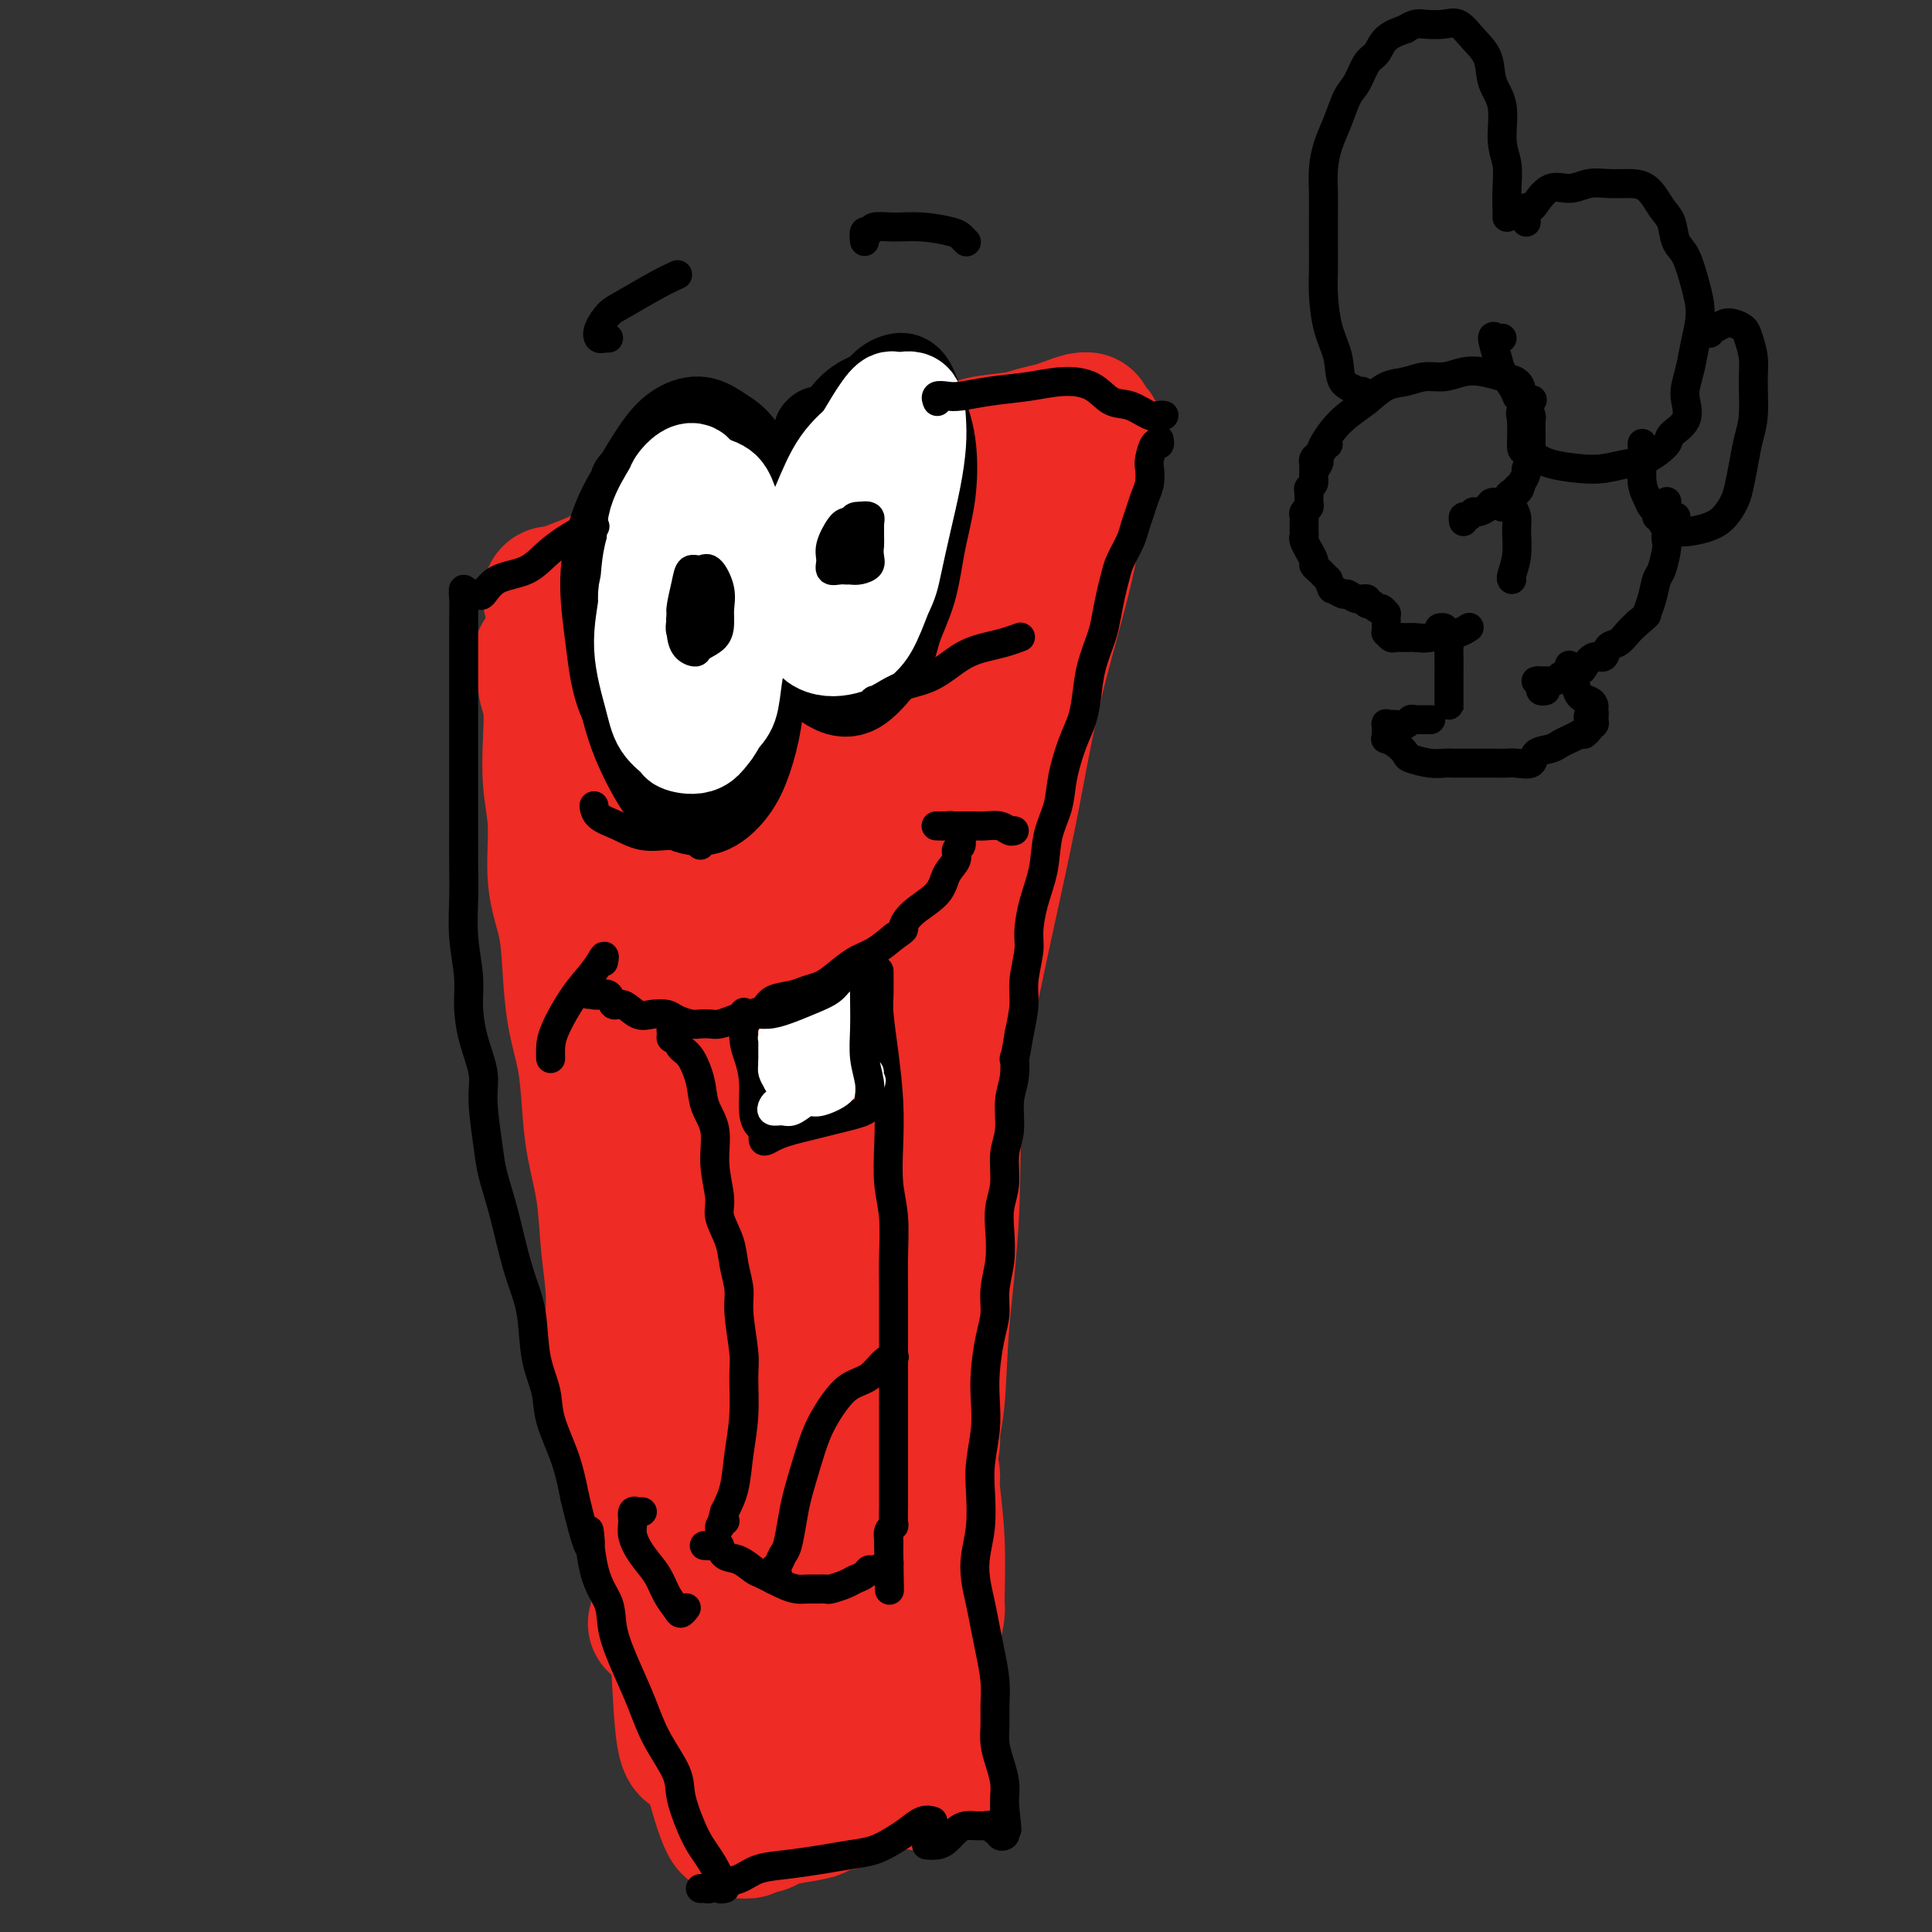 <svg viewBox='0 0 400 400' version='1.1' xmlns='http://www.w3.org/2000/svg' xmlns:xlink='http://www.w3.org/1999/xlink'><rect x="0" y="0" width="400" height="400" fill="#333333" stroke="none"/><g fill='none' stroke='#EE2B24' stroke-width='28' stroke-linecap='round' stroke-linejoin='round'><path d='M112,136c0.422,-0.086 0.844,-0.172 1,0c0.156,0.172 0.045,0.602 0,1c-0.045,0.398 -0.026,0.763 0,1c0.026,0.237 0.058,0.346 0,1c-0.058,0.654 -0.208,1.853 0,3c0.208,1.147 0.772,2.243 1,4c0.228,1.757 0.120,4.175 0,7c-0.120,2.825 -0.253,6.057 0,9c0.253,2.943 0.893,5.596 1,9c0.107,3.404 -0.318,7.558 0,11c0.318,3.442 1.381,6.171 2,9c0.619,2.829 0.795,5.757 1,9c0.205,3.243 0.440,6.799 1,10c0.560,3.201 1.445,6.047 2,9c0.555,2.953 0.780,6.015 1,9c0.220,2.985 0.436,5.895 1,9c0.564,3.105 1.477,6.407 2,10c0.523,3.593 0.656,7.479 1,11c0.344,3.521 0.900,6.679 1,10c0.100,3.321 -0.257,6.806 0,10c0.257,3.194 1.129,6.097 2,9'/><path d='M129,287c3.011,25.093 2.039,12.324 2,10c-0.039,-2.324 0.857,5.797 2,11c1.143,5.203 2.534,7.489 3,10c0.466,2.511 0.009,5.247 0,8c-0.009,2.753 0.431,5.521 1,7c0.569,1.479 1.269,1.667 1,2c-0.269,0.333 -1.505,0.809 -2,1c-0.495,0.191 -0.247,0.095 0,0'/><path d='M114,124c-0.090,-0.418 -0.180,-0.836 0,-1c0.180,-0.164 0.630,-0.074 1,0c0.370,0.074 0.660,0.133 1,0c0.340,-0.133 0.729,-0.458 2,-1c1.271,-0.542 3.425,-1.300 5,-2c1.575,-0.700 2.571,-1.343 4,-2c1.429,-0.657 3.292,-1.327 5,-2c1.708,-0.673 3.262,-1.349 5,-2c1.738,-0.651 3.659,-1.277 5,-2c1.341,-0.723 2.102,-1.545 4,-2c1.898,-0.455 4.933,-0.545 7,-1c2.067,-0.455 3.164,-1.276 5,-2c1.836,-0.724 4.410,-1.353 7,-2c2.590,-0.647 5.197,-1.314 7,-2c1.803,-0.686 2.804,-1.392 5,-2c2.196,-0.608 5.589,-1.119 8,-2c2.411,-0.881 3.841,-2.134 6,-3c2.159,-0.866 5.046,-1.345 7,-2c1.954,-0.655 2.973,-1.485 5,-2c2.027,-0.515 5.061,-0.716 7,-1c1.939,-0.284 2.782,-0.650 4,-1c1.218,-0.350 2.810,-0.683 4,-1c1.190,-0.317 1.979,-0.618 3,-1c1.021,-0.382 2.274,-0.845 3,-1c0.726,-0.155 0.927,-0.000 1,0c0.073,0.000 0.020,-0.154 0,0c-0.020,0.154 -0.006,0.615 0,1c0.006,0.385 0.003,0.692 0,1'/><path d='M225,89c3.410,-0.075 0.936,1.237 0,2c-0.936,0.763 -0.332,0.979 0,2c0.332,1.021 0.394,2.849 0,5c-0.394,2.151 -1.244,4.625 -2,8c-0.756,3.375 -1.418,7.649 -3,14c-1.582,6.351 -4.082,14.777 -6,23c-1.918,8.223 -3.253,16.243 -5,25c-1.747,8.757 -3.906,18.250 -6,28c-2.094,9.750 -4.122,19.757 -5,29c-0.878,9.243 -0.606,17.723 -1,26c-0.394,8.277 -1.454,16.352 -2,23c-0.546,6.648 -0.576,11.871 -1,16c-0.424,4.129 -1.240,7.166 -2,10c-0.760,2.834 -1.464,5.467 -2,7c-0.536,1.533 -0.904,1.968 -1,2c-0.096,0.032 0.080,-0.339 0,-1c-0.080,-0.661 -0.416,-1.613 -1,-4c-0.584,-2.387 -1.416,-6.208 -2,-10c-0.584,-3.792 -0.922,-7.554 -1,-12c-0.078,-4.446 0.102,-9.575 0,-19c-0.102,-9.425 -0.486,-23.146 0,-35c0.486,-11.854 1.842,-21.840 4,-31c2.158,-9.160 5.117,-17.493 7,-24c1.883,-6.507 2.689,-11.187 4,-18c1.311,-6.813 3.128,-15.758 5,-23c1.872,-7.242 3.798,-12.779 5,-18c1.202,-5.221 1.681,-10.126 2,-13c0.319,-2.874 0.477,-3.719 0,-4c-0.477,-0.281 -1.590,0.001 -3,1c-1.410,0.999 -3.117,2.714 -5,6c-1.883,3.286 -3.941,8.143 -6,13'/><path d='M198,117c-2.345,5.229 -5.208,11.801 -8,20c-2.792,8.199 -5.513,18.024 -8,30c-2.487,11.976 -4.740,26.101 -6,37c-1.260,10.899 -1.528,18.570 -2,25c-0.472,6.430 -1.148,11.618 -1,12c0.148,0.382 1.121,-4.041 2,-9c0.879,-4.959 1.663,-10.452 3,-17c1.337,-6.548 3.225,-14.150 5,-23c1.775,-8.850 3.436,-18.949 6,-28c2.564,-9.051 6.030,-17.053 8,-24c1.970,-6.947 2.442,-12.838 3,-17c0.558,-4.162 1.201,-6.593 1,-8c-0.201,-1.407 -1.246,-1.789 -2,-2c-0.754,-0.211 -1.217,-0.252 -3,1c-1.783,1.252 -4.885,3.796 -8,8c-3.115,4.204 -6.244,10.068 -10,18c-3.756,7.932 -8.140,17.931 -11,27c-2.860,9.069 -4.194,17.207 -5,23c-0.806,5.793 -1.082,9.239 -1,11c0.082,1.761 0.523,1.835 2,0c1.477,-1.835 3.991,-5.579 5,-7c1.009,-1.421 0.514,-0.517 1,-2c0.486,-1.483 1.953,-5.351 4,-10c2.047,-4.649 4.675,-10.079 7,-17c2.325,-6.921 4.349,-15.334 6,-23c1.651,-7.666 2.929,-14.586 4,-20c1.071,-5.414 1.933,-9.321 2,-12c0.067,-2.679 -0.663,-4.131 -2,-5c-1.337,-0.869 -3.283,-1.157 -5,0c-1.717,1.157 -3.205,3.759 -6,8c-2.795,4.241 -6.898,10.120 -11,16'/><path d='M168,129c-4.469,7.796 -7.140,15.285 -10,24c-2.860,8.715 -5.908,18.656 -8,28c-2.092,9.344 -3.228,18.090 -4,23c-0.772,4.910 -1.180,5.982 -1,6c0.180,0.018 0.947,-1.019 2,-3c1.053,-1.981 2.391,-4.907 4,-9c1.609,-4.093 3.488,-9.352 5,-15c1.512,-5.648 2.657,-11.685 4,-19c1.343,-7.315 2.884,-15.910 4,-23c1.116,-7.090 1.808,-12.676 2,-17c0.192,-4.324 -0.117,-7.385 -1,-9c-0.883,-1.615 -2.339,-1.785 -4,-2c-1.661,-0.215 -3.528,-0.476 -5,0c-1.472,0.476 -2.549,1.689 -5,4c-2.451,2.311 -6.274,5.720 -9,10c-2.726,4.280 -4.354,9.432 -6,15c-1.646,5.568 -3.311,11.551 -4,17c-0.689,5.449 -0.404,10.363 0,14c0.404,3.637 0.925,5.996 2,7c1.075,1.004 2.703,0.651 4,0c1.297,-0.651 2.261,-1.602 3,-3c0.739,-1.398 1.251,-3.243 2,-6c0.749,-2.757 1.733,-6.428 2,-11c0.267,-4.572 -0.183,-10.047 0,-15c0.183,-4.953 0.999,-9.383 1,-13c0.001,-3.617 -0.814,-6.421 -2,-8c-1.186,-1.579 -2.745,-1.935 -4,-2c-1.255,-0.065 -2.206,0.159 -3,1c-0.794,0.841 -1.429,2.298 -2,3c-0.571,0.702 -1.077,0.651 -2,4c-0.923,3.349 -2.264,10.100 -3,15c-0.736,4.900 -0.868,7.950 -1,11'/><path d='M129,156c-0.678,5.833 -0.375,7.417 0,15c0.375,7.583 0.820,21.166 2,32c1.180,10.834 3.094,18.918 5,27c1.906,8.082 3.802,16.163 5,21c1.198,4.837 1.696,6.431 3,8c1.304,1.569 3.415,3.114 5,4c1.585,0.886 2.645,1.111 3,0c0.355,-1.111 0.004,-3.560 0,-7c-0.004,-3.440 0.340,-7.870 0,-15c-0.340,-7.130 -1.362,-16.960 -2,-21c-0.638,-4.040 -0.891,-2.290 -1,-5c-0.109,-2.710 -0.075,-9.881 0,-17c0.075,-7.119 0.190,-14.186 0,-19c-0.190,-4.814 -0.684,-7.377 -1,-8c-0.316,-0.623 -0.452,0.693 -1,3c-0.548,2.307 -1.508,5.607 -2,11c-0.492,5.393 -0.516,12.881 -1,21c-0.484,8.119 -1.427,16.870 -1,28c0.427,11.130 2.222,24.639 5,38c2.778,13.361 6.537,26.573 8,32c1.463,5.427 0.630,3.067 1,5c0.370,1.933 1.943,8.157 3,11c1.057,2.843 1.597,2.303 2,2c0.403,-0.303 0.668,-0.369 1,-1c0.332,-0.631 0.730,-1.828 1,-4c0.270,-2.172 0.411,-5.320 0,-12c-0.411,-6.680 -1.376,-16.892 -2,-26c-0.624,-9.108 -0.907,-17.111 -1,-21c-0.093,-3.889 0.006,-3.665 0,-8c-0.006,-4.335 -0.115,-13.230 0,-22c0.115,-8.770 0.453,-17.416 1,-24c0.547,-6.584 1.301,-11.105 1,-14c-0.301,-2.895 -1.658,-4.164 -3,-4c-1.342,0.164 -2.669,1.761 -4,5c-1.331,3.239 -2.665,8.119 -4,13'/><path d='M152,204c-2.477,6.069 -4.671,12.243 -6,20c-1.329,7.757 -1.793,17.097 -2,27c-0.207,9.903 -0.158,20.370 1,30c1.158,9.630 3.425,18.423 6,27c2.575,8.577 5.457,16.936 7,21c1.543,4.064 1.748,3.832 2,4c0.252,0.168 0.551,0.737 1,1c0.449,0.263 1.049,0.221 2,0c0.951,-0.221 2.254,-0.622 3,-1c0.746,-0.378 0.934,-0.732 1,-1c0.066,-0.268 0.010,-0.449 0,-3c-0.010,-2.551 0.027,-7.473 0,-9c-0.027,-1.527 -0.117,0.339 -1,-2c-0.883,-2.339 -2.559,-8.885 -4,-13c-1.441,-4.115 -2.646,-5.799 -4,-11c-1.354,-5.201 -2.857,-13.920 -4,-22c-1.143,-8.080 -1.925,-15.521 -2,-19c-0.075,-3.479 0.557,-2.996 0,-5c-0.557,-2.004 -2.303,-6.497 -3,-11c-0.697,-4.503 -0.344,-9.018 -1,-12c-0.656,-2.982 -2.321,-4.432 -3,-5c-0.679,-0.568 -0.372,-0.255 -1,1c-0.628,1.255 -2.191,3.453 -3,7c-0.809,3.547 -0.865,8.444 -1,14c-0.135,5.556 -0.349,11.770 0,21c0.349,9.230 1.260,21.475 2,27c0.740,5.525 1.309,4.329 2,7c0.691,2.671 1.502,9.208 3,15c1.498,5.792 3.682,10.838 5,14c1.318,3.162 1.772,4.439 2,5c0.228,0.561 0.232,0.406 0,-2c-0.232,-2.406 -0.699,-7.064 -1,-9c-0.301,-1.936 -0.434,-1.148 -1,-3c-0.566,-1.852 -1.564,-6.342 -3,-12c-1.436,-5.658 -3.310,-12.485 -5,-20c-1.690,-7.515 -3.197,-15.719 -4,-22c-0.803,-6.281 -0.901,-10.641 -1,-15'/><path d='M139,248c-2.476,-13.514 -1.165,-5.799 -1,-3c0.165,2.799 -0.816,0.684 -1,2c-0.184,1.316 0.430,6.065 1,12c0.570,5.935 1.095,13.057 2,21c0.905,7.943 2.191,16.707 4,27c1.809,10.293 4.141,22.114 5,29c0.859,6.886 0.246,8.838 0,11c-0.246,2.162 -0.125,4.536 0,6c0.125,1.464 0.254,2.019 0,1c-0.254,-1.019 -0.889,-3.613 -2,-7c-1.111,-3.387 -2.696,-7.568 -3,-9c-0.304,-1.432 0.675,-0.115 0,-3c-0.675,-2.885 -3.004,-9.972 -4,-15c-0.996,-5.028 -0.659,-7.998 -1,-13c-0.341,-5.002 -1.359,-12.037 -2,-17c-0.641,-4.963 -0.903,-7.855 -1,-11c-0.097,-3.145 -0.028,-6.545 0,-7c0.028,-0.455 0.016,2.034 0,3c-0.016,0.966 -0.034,0.410 0,1c0.034,0.590 0.121,2.326 0,7c-0.121,4.674 -0.450,12.288 0,19c0.450,6.712 1.678,12.524 2,15c0.322,2.476 -0.263,1.618 0,5c0.263,3.382 1.373,11.006 2,17c0.627,5.994 0.772,10.358 1,14c0.228,3.642 0.541,6.560 1,8c0.459,1.440 1.065,1.400 1,1c-0.065,-0.400 -0.801,-1.160 -1,-2c-0.199,-0.840 0.140,-1.761 0,-4c-0.140,-2.239 -0.759,-5.796 -1,-8c-0.241,-2.204 -0.103,-3.055 -1,-7c-0.897,-3.945 -2.828,-10.984 -4,-17c-1.172,-6.016 -1.586,-11.008 -2,-16'/><path d='M134,308c-1.690,-11.985 -1.917,-15.446 -2,-18c-0.083,-2.554 -0.024,-4.201 0,-5c0.024,-0.799 0.011,-0.750 0,-1c-0.011,-0.250 -0.022,-0.799 0,-1c0.022,-0.201 0.076,-0.053 0,1c-0.076,1.053 -0.283,3.012 0,6c0.283,2.988 1.055,7.006 2,13c0.945,5.994 2.063,13.963 3,19c0.937,5.037 1.693,7.143 3,13c1.307,5.857 3.166,15.465 4,21c0.834,5.535 0.644,6.996 1,8c0.356,1.004 1.257,1.551 2,3c0.743,1.449 1.326,3.800 2,6c0.674,2.200 1.438,4.249 2,5c0.562,0.751 0.921,0.205 1,0c0.079,-0.205 -0.123,-0.069 0,0c0.123,0.069 0.572,0.072 1,0c0.428,-0.072 0.837,-0.219 1,0c0.163,0.219 0.080,0.805 0,1c-0.080,0.195 -0.159,0.001 0,0c0.159,-0.001 0.555,0.193 1,0c0.445,-0.193 0.938,-0.773 1,-1c0.062,-0.227 -0.308,-0.102 0,0c0.308,0.102 1.293,0.182 2,0c0.707,-0.182 1.135,-0.625 2,-1c0.865,-0.375 2.167,-0.681 4,-1c1.833,-0.319 4.197,-0.652 5,-1c0.803,-0.348 0.044,-0.709 1,-1c0.956,-0.291 3.626,-0.510 5,-1c1.374,-0.490 1.453,-1.252 3,-2c1.547,-0.748 4.561,-1.482 6,-2c1.439,-0.518 1.303,-0.819 2,-1c0.697,-0.181 2.226,-0.241 3,0c0.774,0.241 0.793,0.783 1,1c0.207,0.217 0.604,0.108 1,0'/><path d='M191,369c5.949,-1.690 0.822,-1.414 -1,-2c-1.822,-0.586 -0.338,-2.033 0,-3c0.338,-0.967 -0.470,-1.453 -1,-4c-0.530,-2.547 -0.783,-7.153 -1,-10c-0.217,-2.847 -0.399,-3.933 -1,-9c-0.601,-5.067 -1.622,-14.114 -2,-20c-0.378,-5.886 -0.112,-8.610 0,-10c0.112,-1.390 0.068,-1.445 0,-3c-0.068,-1.555 -0.162,-4.611 0,-6c0.162,-1.389 0.581,-1.112 1,-1c0.419,0.112 0.837,0.058 1,0c0.163,-0.058 0.071,-0.121 0,2c-0.071,2.121 -0.122,6.427 0,8c0.122,1.573 0.418,0.412 0,2c-0.418,1.588 -1.548,5.923 -2,10c-0.452,4.077 -0.226,7.895 0,9c0.226,1.105 0.452,-0.502 0,2c-0.452,2.502 -1.583,9.112 -2,13c-0.417,3.888 -0.122,5.055 0,7c0.122,1.945 0.071,4.668 0,6c-0.071,1.332 -0.161,1.273 0,1c0.161,-0.273 0.572,-0.758 1,-2c0.428,-1.242 0.871,-3.239 1,-4c0.129,-0.761 -0.056,-0.287 0,-1c0.056,-0.713 0.355,-2.613 1,-6c0.645,-3.387 1.637,-8.260 2,-10c0.363,-1.740 0.096,-0.346 0,-3c-0.096,-2.654 -0.022,-9.354 0,-15c0.022,-5.646 -0.008,-10.237 0,-12c0.008,-1.763 0.056,-0.697 0,-3c-0.056,-2.303 -0.215,-7.974 0,-11c0.215,-3.026 0.804,-3.408 1,-3c0.196,0.408 -0.003,1.607 0,3c0.003,1.393 0.207,2.982 0,4c-0.207,1.018 -0.825,1.466 -1,3c-0.175,1.534 0.093,4.152 0,8c-0.093,3.848 -0.546,8.924 -1,14'/><path d='M187,323c-0.298,5.364 -0.042,2.772 0,4c0.042,1.228 -0.129,6.274 0,11c0.129,4.726 0.559,9.131 1,11c0.441,1.869 0.892,1.201 1,2c0.108,0.799 -0.126,3.066 0,4c0.126,0.934 0.612,0.537 1,0c0.388,-0.537 0.678,-1.214 1,-2c0.322,-0.786 0.676,-1.681 1,-4c0.324,-2.319 0.619,-6.062 1,-9c0.381,-2.938 0.850,-5.072 1,-6c0.150,-0.928 -0.017,-0.650 0,-3c0.017,-2.350 0.219,-7.327 0,-12c-0.219,-4.673 -0.858,-9.040 -1,-11c-0.142,-1.960 0.212,-1.513 0,-3c-0.212,-1.487 -0.989,-4.910 -1,-7c-0.011,-2.090 0.744,-2.848 1,-3c0.256,-0.152 0.013,0.301 0,1c-0.013,0.699 0.203,1.642 0,3c-0.203,1.358 -0.825,3.129 -1,4c-0.175,0.871 0.097,0.842 0,2c-0.097,1.158 -0.562,3.505 -1,6c-0.438,2.495 -0.849,5.139 -1,8c-0.151,2.861 -0.040,5.939 0,10c0.040,4.061 0.011,9.105 0,13c-0.011,3.895 -0.003,6.643 0,9c0.003,2.357 0.001,4.325 0,6c-0.001,1.675 0.000,3.058 0,3c-0.000,-0.058 -0.002,-1.556 0,-2c0.002,-0.444 0.008,0.168 0,-1c-0.008,-1.168 -0.030,-4.115 0,-6c0.030,-1.885 0.112,-2.709 0,-6c-0.112,-3.291 -0.419,-9.049 -1,-14c-0.581,-4.951 -1.437,-9.094 -2,-11c-0.563,-1.906 -0.832,-1.576 -1,-4c-0.168,-2.424 -0.234,-7.601 -1,-12c-0.766,-4.399 -2.230,-8.018 -3,-10c-0.770,-1.982 -0.846,-2.325 -2,0c-1.154,2.325 -3.388,7.318 -4,9c-0.612,1.682 0.396,0.052 0,2c-0.396,1.948 -2.198,7.474 -4,13'/><path d='M172,318c-2.034,6.141 -2.118,9.492 -2,11c0.118,1.508 0.439,1.173 0,5c-0.439,3.827 -1.638,11.818 -2,17c-0.362,5.182 0.111,7.557 0,10c-0.111,2.443 -0.807,4.953 -1,6c-0.193,1.047 0.117,0.629 0,-1c-0.117,-1.629 -0.662,-4.469 -1,-7c-0.338,-2.531 -0.468,-4.751 -1,-8c-0.532,-3.249 -1.467,-7.526 -2,-12c-0.533,-4.474 -0.663,-9.145 -1,-12c-0.337,-2.855 -0.882,-3.893 -1,-4c-0.118,-0.107 0.191,0.719 0,3c-0.191,2.281 -0.881,6.018 -1,9c-0.119,2.982 0.332,5.209 0,8c-0.332,2.791 -1.447,6.144 -2,8c-0.553,1.856 -0.543,2.214 -1,2c-0.457,-0.214 -1.381,-1.000 -2,-2c-0.619,-1.000 -0.933,-2.215 -1,-4c-0.067,-1.785 0.113,-4.139 0,-6c-0.113,-1.861 -0.520,-3.230 0,-3c0.520,0.230 1.968,2.059 3,4c1.032,1.941 1.648,3.995 2,5c0.352,1.005 0.441,0.963 1,2c0.559,1.037 1.588,3.153 2,4c0.412,0.847 0.206,0.423 0,0'/></g>
<g fill='none' stroke='#000000' stroke-width='20' stroke-linecap='round' stroke-linejoin='round'><path d='M133,104c0.111,-0.749 0.222,-1.499 0,-2c-0.222,-0.501 -0.778,-0.754 -1,-1c-0.222,-0.246 -0.110,-0.484 0,0c0.110,0.484 0.219,1.690 0,3c-0.219,1.310 -0.767,2.725 -1,5c-0.233,2.275 -0.153,5.409 0,9c0.153,3.591 0.379,7.637 1,12c0.621,4.363 1.638,9.043 3,14c1.362,4.957 3.068,10.192 4,13c0.932,2.808 1.090,3.189 2,3c0.910,-0.189 2.574,-0.948 4,-2c1.426,-1.052 2.616,-2.398 4,-4c1.384,-1.602 2.961,-3.459 4,-5c1.039,-1.541 1.539,-2.765 2,-5c0.461,-2.235 0.883,-5.479 1,-9c0.117,-3.521 -0.072,-7.317 0,-11c0.072,-3.683 0.403,-7.254 0,-11c-0.403,-3.746 -1.542,-7.668 -2,-11c-0.458,-3.332 -0.235,-6.075 -1,-8c-0.765,-1.925 -2.518,-3.031 -4,-4c-1.482,-0.969 -2.693,-1.801 -4,-2c-1.307,-0.199 -2.708,0.234 -4,1c-1.292,0.766 -2.473,1.866 -4,4c-1.527,2.134 -3.400,5.303 -5,8c-1.600,2.697 -2.927,4.924 -4,8c-1.073,3.076 -1.893,7.003 -2,11c-0.107,3.997 0.499,8.066 1,12c0.501,3.934 0.897,7.735 2,11c1.103,3.265 2.912,5.994 5,9c2.088,3.006 4.454,6.287 6,8c1.546,1.713 2.273,1.856 3,2'/><path d='M143,162c2.793,2.935 2.776,0.771 4,-1c1.224,-1.771 3.689,-3.151 5,-5c1.311,-1.849 1.469,-4.167 2,-7c0.531,-2.833 1.434,-6.180 2,-9c0.566,-2.820 0.796,-5.112 1,-8c0.204,-2.888 0.383,-6.372 0,-10c-0.383,-3.628 -1.326,-7.399 -2,-11c-0.674,-3.601 -1.077,-7.031 -2,-9c-0.923,-1.969 -2.365,-2.476 -4,-3c-1.635,-0.524 -3.464,-1.065 -5,-1c-1.536,0.065 -2.781,0.736 -4,2c-1.219,1.264 -2.412,3.120 -4,5c-1.588,1.880 -3.571,3.782 -5,6c-1.429,2.218 -2.304,4.750 -3,8c-0.696,3.250 -1.212,7.216 -1,11c0.212,3.784 1.153,7.385 2,11c0.847,3.615 1.598,7.245 3,11c1.402,3.755 3.453,7.634 5,10c1.547,2.366 2.589,3.218 4,4c1.411,0.782 3.191,1.493 5,1c1.809,-0.493 3.648,-2.192 5,-4c1.352,-1.808 2.217,-3.725 3,-6c0.783,-2.275 1.486,-4.906 2,-8c0.514,-3.094 0.841,-6.650 1,-10c0.159,-3.350 0.150,-6.495 0,-10c-0.150,-3.505 -0.441,-7.369 -1,-11c-0.559,-3.631 -1.384,-7.028 -2,-10c-0.616,-2.972 -1.021,-5.518 -2,-7c-0.979,-1.482 -2.533,-1.899 -4,-2c-1.467,-0.101 -2.848,0.114 -4,1c-1.152,0.886 -2.076,2.443 -3,4'/><path d='M141,104c-0.819,1.517 -1.367,3.310 -2,6c-0.633,2.690 -1.352,6.279 -2,10c-0.648,3.721 -1.227,7.576 -1,12c0.227,4.424 1.259,9.418 2,13c0.741,3.582 1.192,5.752 2,7c0.808,1.248 1.973,1.575 3,1c1.027,-0.575 1.915,-2.051 3,-4c1.085,-1.949 2.368,-4.371 3,-7c0.632,-2.629 0.612,-5.464 1,-8c0.388,-2.536 1.182,-4.774 1,-8c-0.182,-3.226 -1.341,-7.439 -2,-10c-0.659,-2.561 -0.817,-3.471 -1,-4c-0.183,-0.529 -0.389,-0.679 -1,0c-0.611,0.679 -1.626,2.186 -2,4c-0.374,1.814 -0.108,3.935 0,6c0.108,2.065 0.057,4.076 0,6c-0.057,1.924 -0.121,3.762 0,5c0.121,1.238 0.426,1.877 1,2c0.574,0.123 1.419,-0.268 2,-1c0.581,-0.732 0.900,-1.804 1,-3c0.100,-1.196 -0.019,-2.517 0,-4c0.019,-1.483 0.177,-3.129 0,-4c-0.177,-0.871 -0.688,-0.968 -1,-1c-0.312,-0.032 -0.424,0.002 -1,1c-0.576,0.998 -1.617,2.961 -2,5c-0.383,2.039 -0.110,4.154 0,5c0.110,0.846 0.055,0.423 0,0'/><path d='M172,90c-0.295,0.045 -0.590,0.089 -1,0c-0.410,-0.089 -0.937,-0.312 -1,0c-0.063,0.312 0.336,1.160 0,3c-0.336,1.840 -1.407,4.674 -2,8c-0.593,3.326 -0.707,7.144 -1,11c-0.293,3.856 -0.766,7.749 -1,11c-0.234,3.251 -0.230,5.859 0,8c0.230,2.141 0.687,3.815 1,5c0.313,1.185 0.481,1.880 1,2c0.519,0.120 1.388,-0.336 2,-1c0.612,-0.664 0.967,-1.535 2,-3c1.033,-1.465 2.746,-3.523 4,-6c1.254,-2.477 2.051,-5.373 3,-8c0.949,-2.627 2.052,-4.984 3,-8c0.948,-3.016 1.742,-6.691 2,-10c0.258,-3.309 -0.020,-6.254 0,-9c0.020,-2.746 0.337,-5.294 0,-7c-0.337,-1.706 -1.329,-2.570 -2,-3c-0.671,-0.430 -1.020,-0.425 -2,0c-0.980,0.425 -2.591,1.271 -4,3c-1.409,1.729 -2.616,4.341 -4,7c-1.384,2.659 -2.946,5.365 -4,9c-1.054,3.635 -1.601,8.200 -2,11c-0.399,2.800 -0.652,3.835 -1,5c-0.348,1.165 -0.792,2.462 -1,3c-0.208,0.538 -0.181,0.319 0,2c0.181,1.681 0.515,5.263 1,8c0.485,2.737 1.122,4.628 2,6c0.878,1.372 1.998,2.223 3,3c1.002,0.777 1.885,1.478 3,2c1.115,0.522 2.461,0.863 4,0c1.539,-0.863 3.269,-2.932 5,-5'/><path d='M182,137c1.914,-2.002 2.199,-4.508 3,-7c0.801,-2.492 2.118,-4.969 3,-8c0.882,-3.031 1.330,-6.616 2,-10c0.670,-3.384 1.562,-6.568 2,-10c0.438,-3.432 0.424,-7.112 0,-10c-0.424,-2.888 -1.256,-4.984 -2,-7c-0.744,-2.016 -1.398,-3.954 -2,-5c-0.602,-1.046 -1.151,-1.202 -2,-1c-0.849,0.202 -1.997,0.762 -3,2c-1.003,1.238 -1.862,3.154 -3,5c-1.138,1.846 -2.554,3.622 -4,6c-1.446,2.378 -2.922,5.356 -4,8c-1.078,2.644 -1.758,4.953 -2,8c-0.242,3.047 -0.046,6.833 0,10c0.046,3.167 -0.057,5.717 0,8c0.057,2.283 0.274,4.301 1,5c0.726,0.699 1.962,0.080 3,0c1.038,-0.080 1.880,0.380 3,0c1.120,-0.380 2.520,-1.598 4,-3c1.480,-1.402 3.040,-2.986 4,-5c0.960,-2.014 1.319,-4.458 2,-7c0.681,-2.542 1.685,-5.181 2,-8c0.315,-2.819 -0.057,-5.819 0,-9c0.057,-3.181 0.543,-6.543 0,-9c-0.543,-2.457 -2.116,-4.009 -3,-5c-0.884,-0.991 -1.078,-1.419 -2,-1c-0.922,0.419 -2.573,1.687 -4,3c-1.427,1.313 -2.630,2.672 -4,5c-1.370,2.328 -2.907,5.627 -4,9c-1.093,3.373 -1.741,6.821 -2,9c-0.259,2.179 -0.130,3.090 0,4'/><path d='M170,114c-1.000,3.667 -0.500,1.833 0,0'/></g>
<g fill='none' stroke='#FFFFFF' stroke-width='20' stroke-linecap='round' stroke-linejoin='round'><path d='M179,96c-0.779,-0.050 -1.557,-0.101 -2,0c-0.443,0.101 -0.549,0.353 -1,1c-0.451,0.647 -1.246,1.688 -2,3c-0.754,1.312 -1.466,2.894 -2,5c-0.534,2.106 -0.888,4.735 -1,7c-0.112,2.265 0.018,4.167 0,6c-0.018,1.833 -0.186,3.599 0,5c0.186,1.401 0.724,2.438 1,3c0.276,0.562 0.290,0.648 1,1c0.710,0.352 2.116,0.971 3,1c0.884,0.029 1.246,-0.531 2,-2c0.754,-1.469 1.902,-3.845 3,-6c1.098,-2.155 2.147,-4.088 3,-6c0.853,-1.912 1.509,-3.803 2,-6c0.491,-2.197 0.816,-4.702 1,-7c0.184,-2.298 0.228,-4.391 0,-6c-0.228,-1.609 -0.728,-2.734 -1,-4c-0.272,-1.266 -0.316,-2.674 -1,-3c-0.684,-0.326 -2.009,0.428 -3,1c-0.991,0.572 -1.649,0.960 -3,2c-1.351,1.040 -3.396,2.730 -5,5c-1.604,2.270 -2.768,5.119 -4,8c-1.232,2.881 -2.531,5.795 -3,9c-0.469,3.205 -0.106,6.702 0,9c0.106,2.298 -0.043,3.398 0,5c0.043,1.602 0.280,3.705 1,5c0.720,1.295 1.925,1.781 3,2c1.075,0.219 2.020,0.172 3,0c0.980,-0.172 1.995,-0.469 3,-1c1.005,-0.531 2.002,-1.294 3,-3c0.998,-1.706 1.999,-4.353 3,-7'/><path d='M183,123c1.288,-2.480 1.508,-3.681 2,-6c0.492,-2.319 1.255,-5.757 2,-9c0.745,-3.243 1.472,-6.290 2,-9c0.528,-2.710 0.858,-5.083 1,-7c0.142,-1.917 0.095,-3.378 0,-5c-0.095,-1.622 -0.240,-3.406 -1,-4c-0.760,-0.594 -2.136,0.002 -3,0c-0.864,-0.002 -1.215,-0.602 -2,0c-0.785,0.602 -2.004,2.404 -3,4c-0.996,1.596 -1.769,2.985 -3,5c-1.231,2.015 -2.919,4.657 -4,7c-1.081,2.343 -1.554,4.388 -2,7c-0.446,2.612 -0.866,5.789 -1,8c-0.134,2.211 0.019,3.454 0,5c-0.019,1.546 -0.209,3.394 0,5c0.209,1.606 0.816,2.970 1,4c0.184,1.030 -0.056,1.726 0,2c0.056,0.274 0.407,0.126 1,0c0.593,-0.126 1.427,-0.230 2,-1c0.573,-0.770 0.885,-2.207 1,-3c0.115,-0.793 0.033,-0.941 0,-1c-0.033,-0.059 -0.016,-0.030 0,0'/><path d='M148,105c-1.208,-0.119 -2.415,-0.237 -3,0c-0.585,0.237 -0.547,0.831 -1,2c-0.453,1.169 -1.396,2.914 -2,5c-0.604,2.086 -0.869,4.514 -1,7c-0.131,2.486 -0.130,5.031 0,8c0.130,2.969 0.388,6.364 1,9c0.612,2.636 1.578,4.514 2,6c0.422,1.486 0.299,2.581 1,3c0.701,0.419 2.227,0.163 3,0c0.773,-0.163 0.792,-0.234 1,-1c0.208,-0.766 0.605,-2.226 1,-4c0.395,-1.774 0.789,-3.862 1,-6c0.211,-2.138 0.238,-4.327 0,-7c-0.238,-2.673 -0.740,-5.829 -1,-9c-0.260,-3.171 -0.279,-6.358 -1,-9c-0.721,-2.642 -2.145,-4.740 -3,-6c-0.855,-1.260 -1.140,-1.681 -2,-2c-0.860,-0.319 -2.296,-0.536 -3,0c-0.704,0.536 -0.678,1.825 -1,3c-0.322,1.175 -0.994,2.234 -2,4c-1.006,1.766 -2.346,4.237 -3,7c-0.654,2.763 -0.623,5.819 -1,9c-0.377,3.181 -1.162,6.487 -1,10c0.162,3.513 1.271,7.231 2,10c0.729,2.769 1.077,4.587 2,6c0.923,1.413 2.421,2.422 3,3c0.579,0.578 0.238,0.727 1,1c0.762,0.273 2.627,0.671 4,0c1.373,-0.671 2.254,-2.411 3,-4c0.746,-1.589 1.356,-3.025 2,-5c0.644,-1.975 1.322,-4.487 2,-7'/><path d='M152,138c1.339,-3.973 1.186,-5.905 1,-9c-0.186,-3.095 -0.405,-7.351 -1,-11c-0.595,-3.649 -1.568,-6.690 -2,-9c-0.432,-2.310 -0.325,-3.890 -1,-5c-0.675,-1.110 -2.134,-1.749 -3,-2c-0.866,-0.251 -1.140,-0.114 -2,0c-0.860,0.114 -2.307,0.207 -3,1c-0.693,0.793 -0.631,2.288 -1,4c-0.369,1.712 -1.170,3.640 -2,6c-0.830,2.360 -1.690,5.150 -2,8c-0.310,2.850 -0.071,5.758 0,9c0.071,3.242 -0.025,6.816 0,10c0.025,3.184 0.170,5.976 1,8c0.830,2.024 2.343,3.279 3,4c0.657,0.721 0.456,0.908 1,1c0.544,0.092 1.833,0.089 3,0c1.167,-0.089 2.212,-0.264 3,-1c0.788,-0.736 1.319,-2.035 2,-3c0.681,-0.965 1.511,-1.597 2,-3c0.489,-1.403 0.638,-3.576 1,-6c0.362,-2.424 0.938,-5.099 1,-8c0.062,-2.901 -0.388,-6.028 -1,-9c-0.612,-2.972 -1.385,-5.789 -2,-9c-0.615,-3.211 -1.072,-6.815 -2,-9c-0.928,-2.185 -2.326,-2.951 -3,-4c-0.674,-1.049 -0.622,-2.383 -1,-3c-0.378,-0.617 -1.184,-0.519 -2,0c-0.816,0.519 -1.641,1.459 -2,2c-0.359,0.541 -0.250,0.684 -1,2c-0.750,1.316 -2.357,3.805 -3,6c-0.643,2.195 -0.321,4.098 0,6'/><path d='M136,114c-0.821,3.692 -0.874,5.921 -1,9c-0.126,3.079 -0.325,7.008 0,10c0.325,2.992 1.174,5.046 2,7c0.826,1.954 1.627,3.806 2,5c0.373,1.194 0.316,1.728 1,2c0.684,0.272 2.109,0.281 3,0c0.891,-0.281 1.248,-0.851 2,-2c0.752,-1.149 1.898,-2.875 3,-5c1.102,-2.125 2.159,-4.648 3,-7c0.841,-2.352 1.465,-4.531 2,-7c0.535,-2.469 0.981,-5.226 1,-8c0.019,-2.774 -0.388,-5.565 -1,-8c-0.612,-2.435 -1.428,-4.516 -2,-6c-0.572,-1.484 -0.902,-2.373 -2,-3c-1.098,-0.627 -2.966,-0.993 -4,-1c-1.034,-0.007 -1.235,0.343 -2,1c-0.765,0.657 -2.095,1.619 -3,3c-0.905,1.381 -1.384,3.181 -2,5c-0.616,1.819 -1.370,3.657 -2,6c-0.630,2.343 -1.136,5.191 -1,8c0.136,2.809 0.915,5.577 1,8c0.085,2.423 -0.525,4.499 0,7c0.525,2.501 2.183,5.427 3,7c0.817,1.573 0.793,1.794 1,2c0.207,0.206 0.646,0.397 1,0c0.354,-0.397 0.624,-1.383 1,-3c0.376,-1.617 0.858,-3.864 1,-6c0.142,-2.136 -0.055,-4.160 0,-6c0.055,-1.840 0.361,-3.495 0,-6c-0.361,-2.505 -1.389,-5.858 -2,-8c-0.611,-2.142 -0.806,-3.071 -1,-4'/><path d='M140,114c-0.787,-1.804 -1.254,-0.315 -2,0c-0.746,0.315 -1.771,-0.545 -2,0c-0.229,0.545 0.337,2.496 0,4c-0.337,1.504 -1.577,2.563 -2,4c-0.423,1.437 -0.029,3.254 0,5c0.029,1.746 -0.308,3.423 0,6c0.308,2.577 1.259,6.054 2,9c0.741,2.946 1.270,5.362 2,7c0.730,1.638 1.660,2.497 2,3c0.340,0.503 0.091,0.648 0,0c-0.091,-0.648 -0.023,-2.090 0,-3c0.023,-0.910 -0.000,-1.287 0,-2c0.000,-0.713 0.024,-1.762 0,-3c-0.024,-1.238 -0.097,-2.666 0,-4c0.097,-1.334 0.365,-2.573 0,-4c-0.365,-1.427 -1.364,-3.041 -2,-4c-0.636,-0.959 -0.909,-1.261 -1,-1c-0.091,0.261 0.001,1.087 0,2c-0.001,0.913 -0.093,1.915 0,3c0.093,1.085 0.371,2.254 1,4c0.629,1.746 1.608,4.070 2,5c0.392,0.930 0.196,0.465 0,0'/></g>
<g fill='none' stroke='#000000' stroke-width='6' stroke-linecap='round' stroke-linejoin='round'><path d='M143,126c-0.306,0.040 -0.611,0.080 -1,0c-0.389,-0.080 -0.861,-0.281 -1,0c-0.139,0.281 0.057,1.044 0,2c-0.057,0.956 -0.366,2.106 0,3c0.366,0.894 1.408,1.531 2,2c0.592,0.469 0.734,0.771 1,1c0.266,0.229 0.657,0.385 1,0c0.343,-0.385 0.639,-1.311 1,-2c0.361,-0.689 0.788,-1.141 1,-2c0.212,-0.859 0.208,-2.124 0,-3c-0.208,-0.876 -0.620,-1.361 -1,-2c-0.380,-0.639 -0.729,-1.430 -1,-2c-0.271,-0.570 -0.463,-0.917 -1,-1c-0.537,-0.083 -1.419,0.098 -2,1c-0.581,0.902 -0.862,2.527 -1,4c-0.138,1.473 -0.132,2.796 0,4c0.132,1.204 0.389,2.289 1,3c0.611,0.711 1.575,1.047 2,1c0.425,-0.047 0.312,-0.479 1,-1c0.688,-0.521 2.178,-1.132 3,-2c0.822,-0.868 0.975,-1.994 1,-3c0.025,-1.006 -0.077,-1.893 0,-3c0.077,-1.107 0.333,-2.434 0,-4c-0.333,-1.566 -1.256,-3.373 -2,-4c-0.744,-0.627 -1.308,-0.076 -2,0c-0.692,0.076 -1.513,-0.322 -2,0c-0.487,0.322 -0.642,1.365 -1,3c-0.358,1.635 -0.921,3.861 -1,5c-0.079,1.139 0.325,1.191 1,2c0.675,0.809 1.621,2.374 2,3c0.379,0.626 0.189,0.313 0,0'/><path d='M180,111c-0.331,-0.436 -0.662,-0.872 -1,-1c-0.338,-0.128 -0.683,0.053 -1,0c-0.317,-0.053 -0.604,-0.340 -1,0c-0.396,0.340 -0.899,1.307 -1,2c-0.101,0.693 0.201,1.111 0,2c-0.201,0.889 -0.905,2.247 -1,3c-0.095,0.753 0.419,0.901 1,1c0.581,0.099 1.228,0.150 2,0c0.772,-0.150 1.670,-0.499 2,-1c0.330,-0.501 0.093,-1.154 0,-2c-0.093,-0.846 -0.041,-1.887 0,-3c0.041,-1.113 0.070,-2.300 0,-3c-0.070,-0.700 -0.239,-0.914 -1,-1c-0.761,-0.086 -2.115,-0.044 -3,0c-0.885,0.044 -1.303,0.088 -2,1c-0.697,0.912 -1.673,2.690 -2,4c-0.327,1.310 -0.004,2.153 0,3c0.004,0.847 -0.312,1.699 0,2c0.312,0.301 1.250,0.052 2,0c0.750,-0.052 1.311,0.092 2,0c0.689,-0.092 1.507,-0.420 2,-1c0.493,-0.580 0.662,-1.410 1,-2c0.338,-0.590 0.844,-0.939 1,-2c0.156,-1.061 -0.039,-2.835 0,-4c0.039,-1.165 0.311,-1.721 0,-2c-0.311,-0.279 -1.205,-0.281 -2,0c-0.795,0.281 -1.492,0.846 -2,2c-0.508,1.154 -0.827,2.897 -1,4c-0.173,1.103 -0.200,1.566 0,2c0.200,0.434 0.629,0.838 1,1c0.371,0.162 0.686,0.081 1,0'/><path d='M177,116c0.237,1.246 1.330,-0.139 2,-1c0.670,-0.861 0.919,-1.198 1,-2c0.081,-0.802 -0.004,-2.069 0,-3c0.004,-0.931 0.099,-1.527 0,-2c-0.099,-0.473 -0.391,-0.823 -1,-1c-0.609,-0.177 -1.534,-0.182 -2,0c-0.466,0.182 -0.472,0.549 -1,2c-0.528,1.451 -1.580,3.986 -2,5c-0.420,1.014 -0.210,0.507 0,0'/><path d='M145,175c0.095,-0.453 0.190,-0.906 0,-1c-0.190,-0.094 -0.664,0.173 -1,0c-0.336,-0.173 -0.532,-0.784 -1,-1c-0.468,-0.216 -1.208,-0.035 -2,0c-0.792,0.035 -1.638,-0.075 -3,0c-1.362,0.075 -3.241,0.335 -5,0c-1.759,-0.335 -3.399,-1.265 -5,-2c-1.601,-0.735 -3.162,-1.275 -4,-2c-0.838,-0.725 -0.954,-1.636 -1,-2c-0.046,-0.364 -0.023,-0.182 0,0'/><path d='M181,146c0.038,-0.439 0.077,-0.878 0,-1c-0.077,-0.122 -0.269,0.073 0,0c0.269,-0.073 0.998,-0.415 2,-1c1.002,-0.585 2.277,-1.413 4,-2c1.723,-0.587 3.895,-0.931 6,-2c2.105,-1.069 4.144,-2.861 6,-4c1.856,-1.139 3.528,-1.625 5,-2c1.472,-0.375 2.742,-0.639 4,-1c1.258,-0.361 2.502,-0.817 3,-1c0.498,-0.183 0.249,-0.091 0,0'/><path d='M114,219c0.005,0.153 0.011,0.306 0,0c-0.011,-0.306 -0.038,-1.071 0,-2c0.038,-0.929 0.140,-2.021 1,-4c0.860,-1.979 2.479,-4.845 4,-7c1.521,-2.155 2.944,-3.598 4,-5c1.056,-1.402 1.746,-2.762 2,-3c0.254,-0.238 0.073,0.646 0,1c-0.073,0.354 -0.036,0.177 0,0'/><path d='M123,206c0.139,-0.001 0.279,-0.003 0,0c-0.279,0.003 -0.976,0.009 -1,0c-0.024,-0.009 0.626,-0.033 1,0c0.374,0.033 0.473,0.121 1,0c0.527,-0.121 1.481,-0.453 2,0c0.519,0.453 0.604,1.690 1,2c0.396,0.310 1.102,-0.306 2,0c0.898,0.306 1.988,1.536 3,2c1.012,0.464 1.948,0.163 3,0c1.052,-0.163 2.221,-0.187 3,0c0.779,0.187 1.166,0.587 2,1c0.834,0.413 2.113,0.840 3,1c0.887,0.160 1.381,0.054 2,0c0.619,-0.054 1.363,-0.055 2,0c0.637,0.055 1.166,0.166 2,0c0.834,-0.166 1.973,-0.608 3,-1c1.027,-0.392 1.940,-0.735 3,-1c1.060,-0.265 2.265,-0.452 3,-1c0.735,-0.548 1.000,-1.458 2,-2c1.000,-0.542 2.735,-0.715 4,-1c1.265,-0.285 2.060,-0.680 3,-1c0.940,-0.320 2.025,-0.564 3,-1c0.975,-0.436 1.839,-1.065 3,-2c1.161,-0.935 2.620,-2.175 4,-3c1.380,-0.825 2.680,-1.236 4,-2c1.320,-0.764 2.660,-1.882 4,-3'/><path d='M185,194c2.727,-1.868 2.045,-1.540 2,-2c-0.045,-0.460 0.547,-1.710 2,-3c1.453,-1.290 3.766,-2.621 5,-4c1.234,-1.379 1.387,-2.807 2,-4c0.613,-1.193 1.685,-2.152 2,-3c0.315,-0.848 -0.129,-1.587 0,-2c0.129,-0.413 0.830,-0.502 1,-1c0.170,-0.498 -0.192,-1.405 0,-2c0.192,-0.595 0.940,-0.877 1,-1c0.060,-0.123 -0.566,-0.085 -1,0c-0.434,0.085 -0.677,0.219 -1,0c-0.323,-0.219 -0.725,-0.791 -1,-1c-0.275,-0.209 -0.421,-0.056 -1,0c-0.579,0.056 -1.590,0.015 -2,0c-0.410,-0.015 -0.219,-0.004 0,0c0.219,0.004 0.466,0.001 1,0c0.534,-0.001 1.354,-0.001 2,0c0.646,0.001 1.118,0.004 2,0c0.882,-0.004 2.173,-0.015 3,0c0.827,0.015 1.188,0.057 2,0c0.812,-0.057 2.073,-0.211 3,0c0.927,0.211 1.519,0.788 2,1c0.481,0.212 0.852,0.061 1,0c0.148,-0.061 0.074,-0.030 0,0'/><path d='M140,215c0.116,-0.020 0.231,-0.041 0,0c-0.231,0.041 -0.809,0.142 -1,0c-0.191,-0.142 0.004,-0.529 0,-1c-0.004,-0.471 -0.206,-1.026 0,-1c0.206,0.026 0.819,0.635 1,1c0.181,0.365 -0.069,0.488 0,1c0.069,0.512 0.457,1.415 1,2c0.543,0.585 1.241,0.853 2,2c0.759,1.147 1.581,3.175 2,5c0.419,1.825 0.436,3.449 1,5c0.564,1.551 1.675,3.029 2,5c0.325,1.971 -0.134,4.434 0,7c0.134,2.566 0.863,5.235 1,7c0.137,1.765 -0.318,2.624 0,4c0.318,1.376 1.410,3.267 2,5c0.590,1.733 0.680,3.306 1,5c0.320,1.694 0.871,3.507 1,5c0.129,1.493 -0.165,2.665 0,5c0.165,2.335 0.788,5.831 1,8c0.212,2.169 0.013,3.009 0,5c-0.013,1.991 0.162,5.132 0,8c-0.162,2.868 -0.659,5.465 -1,8c-0.341,2.535 -0.526,5.010 -1,7c-0.474,1.990 -1.237,3.495 -2,5'/><path d='M150,313c-0.905,3.833 -1.167,3.417 -1,3c0.167,-0.417 0.762,-0.833 1,-1c0.238,-0.167 0.119,-0.083 0,0'/><path d='M182,202c0.002,-0.434 0.003,-0.869 0,-1c-0.003,-0.131 -0.011,0.040 0,1c0.011,0.960 0.042,2.708 0,4c-0.042,1.292 -0.156,2.129 0,4c0.156,1.871 0.581,4.776 1,8c0.419,3.224 0.830,6.765 1,10c0.170,3.235 0.098,6.162 0,9c-0.098,2.838 -0.222,5.587 0,8c0.222,2.413 0.792,4.491 1,7c0.208,2.509 0.056,5.449 0,8c-0.056,2.551 -0.015,4.713 0,7c0.015,2.287 0.004,4.698 0,7c-0.004,2.302 -0.001,4.494 0,6c0.001,1.506 0.000,2.326 0,4c-0.000,1.674 -0.000,4.202 0,6c0.000,1.798 0.000,2.865 0,4c-0.000,1.135 -0.000,2.339 0,4c0.000,1.661 0.000,3.781 0,5c-0.000,1.219 -0.000,1.538 0,2c0.000,0.462 0.001,1.065 0,2c-0.001,0.935 -0.004,2.200 0,3c0.004,0.800 0.015,1.135 0,2c-0.015,0.865 -0.057,2.259 0,3c0.057,0.741 0.211,0.827 0,1c-0.211,0.173 -0.788,0.431 -1,1c-0.212,0.569 -0.061,1.448 0,2c0.061,0.552 0.030,0.776 0,1'/><path d='M184,320c0.309,18.204 0.083,4.716 0,0c-0.083,-4.716 -0.023,-0.658 0,1c0.023,1.658 0.007,0.918 0,1c-0.007,0.082 -0.006,0.988 0,1c0.006,0.012 0.017,-0.869 0,-1c-0.017,-0.131 -0.061,0.487 0,1c0.061,0.513 0.227,0.922 0,1c-0.227,0.078 -0.848,-0.175 -1,0c-0.152,0.175 0.165,0.779 0,1c-0.165,0.221 -0.814,0.060 -1,0c-0.186,-0.060 0.090,-0.017 0,0c-0.090,0.017 -0.545,0.009 -1,0'/><path d='M181,325c-0.657,0.726 -0.800,0.041 -1,0c-0.200,-0.041 -0.458,0.563 -1,1c-0.542,0.437 -1.366,0.705 -2,1c-0.634,0.295 -1.076,0.615 -2,1c-0.924,0.385 -2.330,0.836 -3,1c-0.670,0.164 -0.604,0.042 -1,0c-0.396,-0.042 -1.254,-0.004 -2,0c-0.746,0.004 -1.378,-0.025 -2,0c-0.622,0.025 -1.233,0.105 -2,0c-0.767,-0.105 -1.690,-0.394 -3,-1c-1.310,-0.606 -3.006,-1.529 -4,-2c-0.994,-0.471 -1.287,-0.490 -2,-1c-0.713,-0.510 -1.845,-1.510 -3,-2c-1.155,-0.490 -2.334,-0.471 -3,-1c-0.666,-0.529 -0.819,-1.606 -1,-2c-0.181,-0.394 -0.389,-0.106 -1,0c-0.611,0.106 -1.626,0.028 -2,0c-0.374,-0.028 -0.107,-0.008 0,0c0.107,0.008 0.053,0.004 0,0'/><path d='M133,313c-0.454,-0.012 -0.908,-0.023 -1,0c-0.092,0.023 0.176,0.081 0,0c-0.176,-0.081 -0.798,-0.301 -1,0c-0.202,0.301 0.014,1.123 0,2c-0.014,0.877 -0.260,1.811 0,3c0.260,1.189 1.025,2.635 2,4c0.975,1.365 2.160,2.649 3,4c0.840,1.351 1.336,2.768 2,4c0.664,1.232 1.498,2.279 2,3c0.502,0.721 0.674,1.117 1,1c0.326,-0.117 0.808,-0.748 1,-1c0.192,-0.252 0.096,-0.126 0,0'/><path d='M161,326c-0.429,0.510 -0.858,1.020 -1,1c-0.142,-0.020 0.003,-0.569 0,-1c-0.003,-0.431 -0.155,-0.744 0,-1c0.155,-0.256 0.618,-0.456 1,-1c0.382,-0.544 0.683,-1.431 1,-2c0.317,-0.569 0.651,-0.819 1,-2c0.349,-1.181 0.712,-3.292 1,-5c0.288,-1.708 0.499,-3.012 1,-5c0.501,-1.988 1.291,-4.658 2,-7c0.709,-2.342 1.337,-4.355 2,-6c0.663,-1.645 1.360,-2.920 2,-4c0.640,-1.080 1.223,-1.964 2,-3c0.777,-1.036 1.750,-2.225 3,-3c1.250,-0.775 2.778,-1.136 4,-2c1.222,-0.864 2.137,-2.233 3,-3c0.863,-0.767 1.675,-0.934 2,-1c0.325,-0.066 0.162,-0.033 0,0'/><path d='M154,210c0.002,-0.034 0.003,-0.068 0,0c-0.003,0.068 -0.011,0.238 0,0c0.011,-0.238 0.041,-0.885 0,0c-0.041,0.885 -0.152,3.302 0,5c0.152,1.698 0.566,2.677 1,4c0.434,1.323 0.886,2.989 1,5c0.114,2.011 -0.111,4.368 0,6c0.111,1.632 0.557,2.539 1,3c0.443,0.461 0.883,0.474 1,1c0.117,0.526 -0.090,1.564 0,2c0.090,0.436 0.477,0.272 1,0c0.523,-0.272 1.182,-0.650 2,-1c0.818,-0.350 1.796,-0.671 3,-1c1.204,-0.329 2.636,-0.665 4,-1c1.364,-0.335 2.660,-0.668 4,-1c1.340,-0.332 2.724,-0.664 4,-1c1.276,-0.336 2.445,-0.678 3,-1c0.555,-0.322 0.496,-0.625 1,-1c0.504,-0.375 1.573,-0.821 2,-1c0.427,-0.179 0.214,-0.089 0,0'/></g>
<g fill='none' stroke='#FFFFFF' stroke-width='6' stroke-linecap='round' stroke-linejoin='round'><path d='M164,218c-0.006,-0.895 -0.012,-1.791 0,-2c0.012,-0.209 0.041,0.267 0,1c-0.041,0.733 -0.154,1.721 0,2c0.154,0.279 0.574,-0.153 1,0c0.426,0.153 0.857,0.889 1,1c0.143,0.111 -0.003,-0.405 0,-1c0.003,-0.595 0.154,-1.271 0,-2c-0.154,-0.729 -0.615,-1.511 -1,-2c-0.385,-0.489 -0.695,-0.685 -1,-1c-0.305,-0.315 -0.603,-0.749 -1,-1c-0.397,-0.251 -0.891,-0.320 -1,0c-0.109,0.320 0.167,1.029 0,2c-0.167,0.971 -0.777,2.204 -1,3c-0.223,0.796 -0.060,1.154 0,2c0.060,0.846 0.016,2.178 0,3c-0.016,0.822 -0.003,1.133 0,1c0.003,-0.133 -0.003,-0.709 0,-1c0.003,-0.291 0.015,-0.297 0,-1c-0.015,-0.703 -0.057,-2.101 0,-3c0.057,-0.899 0.211,-1.297 0,-2c-0.211,-0.703 -0.789,-1.709 -1,-2c-0.211,-0.291 -0.057,0.135 0,0c0.057,-0.135 0.015,-0.830 0,-1c-0.015,-0.170 -0.004,0.185 0,1c0.004,0.815 0.001,2.090 0,3c-0.001,0.910 -0.001,1.455 0,2'/><path d='M160,220c-0.043,1.134 -0.152,1.468 0,2c0.152,0.532 0.564,1.263 1,2c0.436,0.737 0.897,1.479 1,2c0.103,0.521 -0.150,0.819 0,1c0.150,0.181 0.704,0.244 1,0c0.296,-0.244 0.334,-0.797 0,-1c-0.334,-0.203 -1.041,-0.057 -1,0c0.041,0.057 0.830,0.026 1,0c0.170,-0.026 -0.278,-0.048 0,0c0.278,0.048 1.282,0.167 2,0c0.718,-0.167 1.150,-0.619 2,-1c0.850,-0.381 2.117,-0.691 3,-1c0.883,-0.309 1.383,-0.616 2,-1c0.617,-0.384 1.350,-0.845 2,-1c0.650,-0.155 1.217,-0.005 1,0c-0.217,0.005 -1.218,-0.136 -2,0c-0.782,0.136 -1.346,0.547 -2,1c-0.654,0.453 -1.397,0.948 -2,1c-0.603,0.052 -1.065,-0.337 -2,0c-0.935,0.337 -2.343,1.401 -3,2c-0.657,0.599 -0.562,0.735 -1,1c-0.438,0.265 -1.408,0.661 -2,1c-0.592,0.339 -0.805,0.621 -1,1c-0.195,0.379 -0.372,0.854 0,1c0.372,0.146 1.292,-0.038 2,0c0.708,0.038 1.202,0.296 2,0c0.798,-0.296 1.899,-1.148 3,-2'/><path d='M167,228c1.380,0.088 1.830,0.308 3,0c1.170,-0.308 3.060,-1.144 4,-2c0.940,-0.856 0.930,-1.732 2,-2c1.070,-0.268 3.219,0.072 4,0c0.781,-0.072 0.193,-0.555 0,-1c-0.193,-0.445 0.007,-0.851 0,-1c-0.007,-0.149 -0.223,-0.039 -1,0c-0.777,0.039 -2.117,0.009 -3,0c-0.883,-0.009 -1.309,0.005 -2,0c-0.691,-0.005 -1.647,-0.027 -2,0c-0.353,0.027 -0.105,0.104 0,0c0.105,-0.104 0.066,-0.387 0,-1c-0.066,-0.613 -0.157,-1.555 0,-2c0.157,-0.445 0.564,-0.394 1,-1c0.436,-0.606 0.902,-1.870 1,-3c0.098,-1.130 -0.171,-2.127 0,-3c0.171,-0.873 0.782,-1.621 1,-2c0.218,-0.379 0.044,-0.390 0,0c-0.044,0.390 0.044,1.182 0,2c-0.044,0.818 -0.218,1.662 0,3c0.218,1.338 0.830,3.170 1,4c0.170,0.830 -0.101,0.658 0,1c0.101,0.342 0.573,1.198 1,1c0.427,-0.198 0.808,-1.450 1,-2c0.192,-0.550 0.196,-0.398 0,-1c-0.196,-0.602 -0.591,-1.957 -1,-3c-0.409,-1.043 -0.831,-1.774 -1,-3c-0.169,-1.226 -0.084,-2.945 0,-4c0.084,-1.055 0.167,-1.444 0,-2c-0.167,-0.556 -0.583,-1.278 -1,-2'/><path d='M175,204c-0.532,-1.337 -0.861,0.819 -1,2c-0.139,1.181 -0.086,1.385 0,2c0.086,0.615 0.206,1.641 0,3c-0.206,1.359 -0.738,3.050 -1,4c-0.262,0.950 -0.255,1.159 0,1c0.255,-0.159 0.756,-0.688 1,-1c0.244,-0.312 0.230,-0.409 0,-1c-0.230,-0.591 -0.677,-1.676 -1,-2c-0.323,-0.324 -0.522,0.113 -1,0c-0.478,-0.113 -1.236,-0.776 -2,-1c-0.764,-0.224 -1.535,-0.010 -2,0c-0.465,0.010 -0.626,-0.183 -1,0c-0.374,0.183 -0.963,0.742 -1,1c-0.037,0.258 0.477,0.214 1,0c0.523,-0.214 1.056,-0.597 2,-1c0.944,-0.403 2.300,-0.827 3,-1c0.700,-0.173 0.746,-0.095 1,0c0.254,0.095 0.717,0.207 1,0c0.283,-0.207 0.386,-0.732 0,-1c-0.386,-0.268 -1.262,-0.277 -2,0c-0.738,0.277 -1.337,0.842 -2,1c-0.663,0.158 -1.390,-0.090 -2,0c-0.610,0.090 -1.102,0.519 -2,1c-0.898,0.481 -2.203,1.014 -2,1c0.203,-0.014 1.915,-0.575 3,-1c1.085,-0.425 1.542,-0.712 2,-1'/><path d='M169,210c1.364,-0.200 2.273,0.298 3,0c0.727,-0.298 1.271,-1.394 2,-2c0.729,-0.606 1.644,-0.723 2,-1c0.356,-0.277 0.155,-0.713 0,-1c-0.155,-0.287 -0.262,-0.424 -1,0c-0.738,0.424 -2.108,1.410 -3,2c-0.892,0.590 -1.308,0.786 -2,2c-0.692,1.214 -1.662,3.448 -2,5c-0.338,1.552 -0.044,2.424 0,3c0.044,0.576 -0.161,0.856 0,1c0.161,0.144 0.687,0.152 1,0c0.313,-0.152 0.413,-0.465 1,-1c0.587,-0.535 1.661,-1.291 2,-2c0.339,-0.709 -0.056,-1.370 0,-2c0.056,-0.630 0.562,-1.230 1,-2c0.438,-0.770 0.807,-1.710 1,-2c0.193,-0.290 0.209,0.071 0,1c-0.209,0.929 -0.642,2.426 -1,4c-0.358,1.574 -0.640,3.226 -1,4c-0.360,0.774 -0.797,0.669 -1,1c-0.203,0.331 -0.170,1.099 0,1c0.170,-0.099 0.477,-1.063 1,-2c0.523,-0.937 1.260,-1.845 2,-3c0.740,-1.155 1.482,-2.557 2,-4c0.518,-1.443 0.811,-2.927 1,-4c0.189,-1.073 0.274,-1.735 0,-2c-0.274,-0.265 -0.909,-0.133 -1,0c-0.091,0.133 0.360,0.267 0,1c-0.360,0.733 -1.531,2.067 -2,3c-0.469,0.933 -0.234,1.467 0,2'/><path d='M174,212c-0.448,1.011 -0.069,1.539 0,2c0.069,0.461 -0.174,0.855 0,1c0.174,0.145 0.764,0.041 1,0c0.236,-0.041 0.118,-0.021 0,0'/></g>
<g fill='none' stroke='#000000' stroke-width='6' stroke-linecap='round' stroke-linejoin='round'><path d='M98,123c0.360,-0.081 0.719,-0.163 1,0c0.281,0.163 0.483,0.569 1,0c0.517,-0.569 1.347,-2.114 3,-3c1.653,-0.886 4.128,-1.113 6,-2c1.872,-0.887 3.141,-2.434 5,-4c1.859,-1.566 4.308,-3.152 6,-4c1.692,-0.848 2.626,-0.956 3,-1c0.374,-0.044 0.187,-0.022 0,0'/><path d='M194,83c0.046,0.111 0.091,0.223 0,0c-0.091,-0.223 -0.319,-0.780 0,-1c0.319,-0.220 1.185,-0.101 2,0c0.815,0.101 1.579,0.186 3,0c1.421,-0.186 3.499,-0.641 6,-1c2.501,-0.359 5.424,-0.620 8,-1c2.576,-0.380 4.805,-0.879 7,-1c2.195,-0.121 4.356,0.136 6,1c1.644,0.864 2.770,2.337 4,3c1.230,0.663 2.564,0.518 4,1c1.436,0.482 2.972,1.593 4,2c1.028,0.407 1.546,0.110 2,0c0.454,-0.110 0.844,-0.031 1,0c0.156,0.031 0.078,0.016 0,0'/><path d='M97,123c0.113,0.148 0.226,0.296 0,0c-0.226,-0.296 -0.793,-1.037 -1,-1c-0.207,0.037 -0.056,0.853 0,2c0.056,1.147 0.015,2.624 0,4c-0.015,1.376 -0.004,2.651 0,4c0.004,1.349 0.001,2.774 0,5c-0.001,2.226 -0.000,5.255 0,8c0.000,2.745 0.000,5.207 0,8c-0.000,2.793 -0.001,5.917 0,9c0.001,3.083 0.004,6.126 0,9c-0.004,2.874 -0.016,5.578 0,8c0.016,2.422 0.058,4.560 0,7c-0.058,2.440 -0.218,5.180 0,8c0.218,2.820 0.814,5.719 1,8c0.186,2.281 -0.038,3.943 0,6c0.038,2.057 0.338,4.508 1,7c0.662,2.492 1.686,5.023 2,7c0.314,1.977 -0.082,3.398 0,6c0.082,2.602 0.640,6.385 1,9c0.360,2.615 0.520,4.061 1,6c0.480,1.939 1.279,4.372 2,7c0.721,2.628 1.363,5.451 2,8c0.637,2.549 1.268,4.825 2,7c0.732,2.175 1.565,4.249 2,7c0.435,2.751 0.473,6.179 1,9c0.527,2.821 1.543,5.034 2,7c0.457,1.966 0.354,3.683 1,6c0.646,2.317 2.042,5.233 3,8c0.958,2.767 1.479,5.383 2,8'/><path d='M119,310c4.069,16.975 3.243,8.411 3,7c-0.243,-1.411 0.098,4.329 1,8c0.902,3.671 2.365,5.273 3,7c0.635,1.727 0.444,3.578 1,6c0.556,2.422 1.860,5.415 3,8c1.140,2.585 2.115,4.760 3,7c0.885,2.240 1.679,4.543 3,7c1.321,2.457 3.168,5.069 4,7c0.832,1.931 0.647,3.182 1,5c0.353,1.818 1.242,4.204 2,6c0.758,1.796 1.384,3.003 2,4c0.616,0.997 1.223,1.784 2,3c0.777,1.216 1.724,2.862 2,4c0.276,1.138 -0.118,1.768 0,2c0.118,0.232 0.748,0.066 1,0c0.252,-0.066 0.126,-0.033 0,0'/><path d='M145,391c0.344,-0.026 0.687,-0.052 1,0c0.313,0.052 0.594,0.183 1,0c0.406,-0.183 0.935,-0.679 2,-1c1.065,-0.321 2.664,-0.467 4,-1c1.336,-0.533 2.408,-1.451 4,-2c1.592,-0.549 3.703,-0.727 6,-1c2.297,-0.273 4.778,-0.639 7,-1c2.222,-0.361 4.184,-0.717 6,-1c1.816,-0.283 3.485,-0.493 5,-1c1.515,-0.507 2.876,-1.313 4,-2c1.124,-0.687 2.013,-1.256 3,-2c0.987,-0.744 2.073,-1.662 3,-2c0.927,-0.338 1.693,-0.097 2,0c0.307,0.097 0.153,0.048 0,0'/><path d='M240,91c0.083,0.503 0.167,1.005 0,1c-0.167,-0.005 -0.584,-0.518 -1,0c-0.416,0.518 -0.832,2.067 -1,3c-0.168,0.933 -0.087,1.250 0,2c0.087,0.750 0.179,1.932 0,3c-0.179,1.068 -0.629,2.022 -1,3c-0.371,0.978 -0.663,1.979 -1,3c-0.337,1.021 -0.720,2.060 -1,3c-0.280,0.940 -0.456,1.781 -1,3c-0.544,1.219 -1.454,2.817 -2,4c-0.546,1.183 -0.727,1.953 -1,3c-0.273,1.047 -0.637,2.372 -1,4c-0.363,1.628 -0.727,3.558 -1,5c-0.273,1.442 -0.457,2.396 -1,4c-0.543,1.604 -1.445,3.859 -2,6c-0.555,2.141 -0.764,4.167 -1,6c-0.236,1.833 -0.501,3.471 -1,5c-0.499,1.529 -1.232,2.949 -2,5c-0.768,2.051 -1.571,4.735 -2,7c-0.429,2.265 -0.483,4.112 -1,6c-0.517,1.888 -1.496,3.819 -2,6c-0.504,2.181 -0.531,4.614 -1,7c-0.469,2.386 -1.379,4.727 -2,7c-0.621,2.273 -0.954,4.479 -1,6c-0.046,1.521 0.194,2.356 0,4c-0.194,1.644 -0.821,4.096 -1,6c-0.179,1.904 0.092,3.258 0,5c-0.092,1.742 -0.546,3.871 -1,6'/><path d='M211,214c-1.172,7.292 -1.103,5.022 -1,5c0.103,-0.022 0.239,2.205 0,4c-0.239,1.795 -0.852,3.158 -1,5c-0.148,1.842 0.170,4.164 0,6c-0.170,1.836 -0.829,3.185 -1,5c-0.171,1.815 0.146,4.095 0,6c-0.146,1.905 -0.756,3.436 -1,5c-0.244,1.564 -0.121,3.160 0,5c0.121,1.840 0.239,3.922 0,6c-0.239,2.078 -0.835,4.151 -1,6c-0.165,1.849 0.100,3.475 0,5c-0.100,1.525 -0.566,2.948 -1,5c-0.434,2.052 -0.834,4.731 -1,7c-0.166,2.269 -0.096,4.128 0,6c0.096,1.872 0.218,3.756 0,6c-0.218,2.244 -0.777,4.847 -1,7c-0.223,2.153 -0.109,3.856 0,6c0.109,2.144 0.214,4.729 0,7c-0.214,2.271 -0.748,4.226 -1,6c-0.252,1.774 -0.221,3.366 0,5c0.221,1.634 0.634,3.311 1,5c0.366,1.689 0.687,3.389 1,5c0.313,1.611 0.619,3.133 1,5c0.381,1.867 0.837,4.077 1,6c0.163,1.923 0.033,3.557 0,5c-0.033,1.443 0.030,2.694 0,4c-0.030,1.306 -0.152,2.668 0,4c0.152,1.332 0.577,2.635 1,4c0.423,1.365 0.845,2.790 1,4c0.155,1.210 0.044,2.203 0,3c-0.044,0.797 -0.022,1.399 0,2'/><path d='M208,374c0.929,8.450 0.250,3.574 0,2c-0.250,-1.574 -0.071,0.154 0,1c0.071,0.846 0.034,0.811 0,1c-0.034,0.189 -0.065,0.602 0,1c0.065,0.398 0.225,0.782 0,1c-0.225,0.218 -0.834,0.269 -1,0c-0.166,-0.269 0.110,-0.857 0,-1c-0.110,-0.143 -0.606,0.158 -1,0c-0.394,-0.158 -0.686,-0.775 -1,-1c-0.314,-0.225 -0.650,-0.058 -1,0c-0.350,0.058 -0.713,0.008 -1,0c-0.287,-0.008 -0.499,0.026 -1,0c-0.501,-0.026 -1.290,-0.112 -2,0c-0.710,0.112 -1.339,0.422 -2,1c-0.661,0.578 -1.352,1.423 -2,2c-0.648,0.577 -1.251,0.886 -2,1c-0.749,0.114 -1.642,0.033 -2,0c-0.358,-0.033 -0.179,-0.016 0,0'/><path d='M179,50c-0.106,-0.876 -0.211,-1.752 0,-2c0.211,-0.248 0.739,0.133 1,0c0.261,-0.133 0.255,-0.779 1,-1c0.745,-0.221 2.242,-0.017 4,0c1.758,0.017 3.778,-0.153 6,0c2.222,0.153 4.647,0.629 6,1c1.353,0.371 1.633,0.638 2,1c0.367,0.362 0.819,0.818 1,1c0.181,0.182 0.090,0.091 0,0'/><path d='M126,70c-0.449,0.010 -0.899,0.021 -1,0c-0.101,-0.021 0.146,-0.072 0,0c-0.146,0.072 -0.686,0.269 -1,0c-0.314,-0.269 -0.402,-1.004 0,-2c0.402,-0.996 1.296,-2.253 2,-3c0.704,-0.747 1.220,-0.984 3,-2c1.780,-1.016 4.825,-2.812 7,-4c2.175,-1.188 3.478,-1.768 4,-2c0.522,-0.232 0.261,-0.116 0,0'/><path d='M155,211c0.171,-0.440 0.343,-0.880 1,-1c0.657,-0.120 1.800,0.080 3,0c1.200,-0.080 2.456,-0.440 4,-1c1.544,-0.560 3.377,-1.320 5,-2c1.623,-0.680 3.036,-1.278 4,-2c0.964,-0.722 1.477,-1.566 2,-2c0.523,-0.434 1.054,-0.456 2,-1c0.946,-0.544 2.305,-1.610 3,-2c0.695,-0.390 0.726,-0.105 1,0c0.274,0.105 0.793,0.030 1,0c0.207,-0.030 0.104,-0.015 0,0'/><path d='M180,202c-0.422,0.047 -0.845,0.093 -1,0c-0.155,-0.093 -0.043,-0.326 0,0c0.043,0.326 0.015,1.210 0,2c-0.015,0.790 -0.018,1.487 0,3c0.018,1.513 0.057,3.842 0,6c-0.057,2.158 -0.211,4.145 0,6c0.211,1.855 0.788,3.576 1,5c0.212,1.424 0.061,2.550 0,3c-0.061,0.450 -0.030,0.225 0,0'/><path d='M282,81c0.038,0.306 0.076,0.611 0,1c-0.076,0.389 -0.266,0.861 0,1c0.266,0.139 0.987,-0.054 1,0c0.013,0.054 -0.683,0.356 -1,0c-0.317,-0.356 -0.257,-1.368 -1,-2c-0.743,-0.632 -2.290,-0.883 -3,-2c-0.710,-1.117 -0.582,-3.099 -1,-5c-0.418,-1.901 -1.380,-3.722 -2,-6c-0.620,-2.278 -0.898,-5.014 -1,-7c-0.102,-1.986 -0.028,-3.223 0,-5c0.028,-1.777 0.010,-4.095 0,-6c-0.010,-1.905 -0.011,-3.397 0,-5c0.011,-1.603 0.033,-3.318 0,-5c-0.033,-1.682 -0.122,-3.330 0,-5c0.122,-1.670 0.455,-3.361 1,-5c0.545,-1.639 1.301,-3.225 2,-5c0.699,-1.775 1.341,-3.739 2,-5c0.659,-1.261 1.337,-1.819 2,-3c0.663,-1.181 1.312,-2.987 2,-4c0.688,-1.013 1.416,-1.234 2,-2c0.584,-0.766 1.024,-2.076 2,-3c0.976,-0.924 2.488,-1.462 4,-2'/><path d='M291,6c1.940,-1.319 2.790,-1.117 4,-1c1.210,0.117 2.781,0.148 4,0c1.219,-0.148 2.086,-0.475 3,0c0.914,0.475 1.876,1.754 3,3c1.124,1.246 2.410,2.460 3,4c0.590,1.540 0.484,3.405 1,5c0.516,1.595 1.655,2.921 2,5c0.345,2.079 -0.104,4.910 0,7c0.104,2.090 0.760,3.439 1,5c0.240,1.561 0.064,3.333 0,5c-0.064,1.667 -0.017,3.230 0,4c0.017,0.770 0.005,0.746 0,1c-0.005,0.254 -0.001,0.787 0,1c0.001,0.213 0.001,0.107 0,0'/><path d='M272,97c-0.007,-0.448 -0.014,-0.896 0,-1c0.014,-0.104 0.047,0.135 0,0c-0.047,-0.135 -0.176,-0.644 0,-1c0.176,-0.356 0.658,-0.559 1,-1c0.342,-0.441 0.545,-1.120 1,-2c0.455,-0.880 1.163,-1.962 2,-3c0.837,-1.038 1.802,-2.034 3,-3c1.198,-0.966 2.631,-1.904 4,-3c1.369,-1.096 2.676,-2.350 4,-3c1.324,-0.650 2.664,-0.697 4,-1c1.336,-0.303 2.668,-0.863 4,-1c1.332,-0.137 2.665,0.148 4,0c1.335,-0.148 2.673,-0.727 4,-1c1.327,-0.273 2.642,-0.238 4,0c1.358,0.238 2.759,0.678 4,1c1.241,0.322 2.322,0.524 3,1c0.678,0.476 0.952,1.226 1,2c0.048,0.774 -0.131,1.572 0,2c0.131,0.428 0.571,0.485 1,1c0.429,0.515 0.847,1.486 1,2c0.153,0.514 0.041,0.570 0,1c-0.041,0.430 -0.011,1.232 0,2c0.011,0.768 0.004,1.501 0,2c-0.004,0.499 -0.005,0.764 0,1c0.005,0.236 0.016,0.444 0,1c-0.016,0.556 -0.060,1.461 0,2c0.060,0.539 0.222,0.711 0,1c-0.222,0.289 -0.829,0.693 -1,1c-0.171,0.307 0.094,0.516 0,1c-0.094,0.484 -0.547,1.242 -1,2'/><path d='M315,100c-0.533,2.409 -0.864,1.433 -1,1c-0.136,-0.433 -0.077,-0.322 0,0c0.077,0.322 0.171,0.856 0,1c-0.171,0.144 -0.608,-0.102 -1,0c-0.392,0.102 -0.739,0.553 -1,1c-0.261,0.447 -0.437,0.889 -1,1c-0.563,0.111 -1.513,-0.110 -2,0c-0.487,0.110 -0.513,0.550 -1,1c-0.487,0.450 -1.437,0.909 -2,1c-0.563,0.091 -0.739,-0.186 -1,0c-0.261,0.186 -0.606,0.833 -1,1c-0.394,0.167 -0.837,-0.147 -1,0c-0.163,0.147 -0.047,0.756 0,1c0.047,0.244 0.023,0.122 0,0'/><path d='M312,105c-0.398,0.003 -0.796,0.006 -1,0c-0.204,-0.006 -0.212,-0.023 0,0c0.212,0.023 0.646,0.084 1,0c0.354,-0.084 0.627,-0.313 1,0c0.373,0.313 0.846,1.170 1,2c0.154,0.830 -0.011,1.634 0,3c0.011,1.366 0.199,3.294 0,5c-0.199,1.706 -0.784,3.190 -1,4c-0.216,0.810 -0.062,0.946 0,1c0.062,0.054 0.031,0.027 0,0'/><path d='M275,92c-0.452,-0.090 -0.905,-0.179 -1,0c-0.095,0.179 0.167,0.628 0,1c-0.167,0.372 -0.762,0.667 -1,1c-0.238,0.333 -0.120,0.705 0,1c0.120,0.295 0.243,0.512 0,1c-0.243,0.488 -0.850,1.248 -1,2c-0.150,0.752 0.157,1.497 0,2c-0.157,0.503 -0.778,0.765 -1,1c-0.222,0.235 -0.045,0.444 0,1c0.045,0.556 -0.040,1.458 0,2c0.040,0.542 0.207,0.723 0,1c-0.207,0.277 -0.788,0.652 -1,1c-0.212,0.348 -0.057,0.671 0,1c0.057,0.329 0.014,0.664 0,1c-0.014,0.336 0.000,0.672 0,1c-0.000,0.328 -0.015,0.646 0,1c0.015,0.354 0.061,0.743 0,1c-0.061,0.257 -0.227,0.384 0,1c0.227,0.616 0.848,1.723 1,2c0.152,0.277 -0.167,-0.277 0,0c0.167,0.277 0.818,1.384 1,2c0.182,0.616 -0.106,0.743 0,1c0.106,0.257 0.605,0.646 1,1c0.395,0.354 0.684,0.673 1,1c0.316,0.327 0.658,0.664 1,1'/><path d='M275,120c0.889,2.399 0.610,1.896 1,2c0.390,0.104 1.449,0.817 2,1c0.551,0.183 0.596,-0.162 1,0c0.404,0.162 1.169,0.832 2,1c0.831,0.168 1.728,-0.166 2,0c0.272,0.166 -0.081,0.833 0,1c0.081,0.167 0.596,-0.166 1,0c0.404,0.166 0.697,0.832 1,1c0.303,0.168 0.617,-0.162 1,0c0.383,0.162 0.835,0.817 1,1c0.165,0.183 0.045,-0.105 0,0c-0.045,0.105 -0.013,0.601 0,1c0.013,0.399 0.007,0.699 0,1c-0.007,0.301 -0.014,0.602 0,1c0.014,0.398 0.048,0.891 0,1c-0.048,0.109 -0.179,-0.167 0,0c0.179,0.167 0.669,0.778 1,1c0.331,0.222 0.505,0.055 1,0c0.495,-0.055 1.311,0.000 2,0c0.689,-0.000 1.250,-0.056 2,0c0.750,0.056 1.690,0.225 3,0c1.310,-0.225 2.990,-0.844 4,-1c1.010,-0.156 1.349,0.150 2,0c0.651,-0.150 1.615,-0.757 2,-1c0.385,-0.243 0.193,-0.121 0,0'/><path d='M299,130c-0.544,0.026 -1.088,0.052 -1,0c0.088,-0.052 0.808,-0.182 1,0c0.192,0.182 -0.145,0.675 0,1c0.145,0.325 0.771,0.480 1,1c0.229,0.520 0.061,1.404 0,2c-0.061,0.596 -0.016,0.905 0,2c0.016,1.095 0.004,2.978 0,4c-0.004,1.022 -0.001,1.184 0,2c0.001,0.816 0.000,2.285 0,3c-0.000,0.715 -0.000,0.676 0,1c0.000,0.324 0.000,1.010 0,1c-0.000,-0.010 -0.000,-0.717 0,-1c0.000,-0.283 0.000,-0.141 0,0'/><path d='M320,143c-0.413,0.083 -0.827,0.166 -1,0c-0.173,-0.166 -0.106,-0.581 0,-1c0.106,-0.419 0.252,-0.843 0,-1c-0.252,-0.157 -0.901,-0.046 -1,0c-0.099,0.046 0.353,0.027 1,0c0.647,-0.027 1.491,-0.063 2,0c0.509,0.063 0.685,0.226 1,0c0.315,-0.226 0.770,-0.839 1,-1c0.230,-0.161 0.237,0.130 1,0c0.763,-0.130 2.284,-0.683 3,-1c0.716,-0.317 0.629,-0.399 1,-1c0.371,-0.601 1.202,-1.722 2,-2c0.798,-0.278 1.565,0.287 2,0c0.435,-0.287 0.539,-1.428 1,-2c0.461,-0.572 1.278,-0.577 2,-1c0.722,-0.423 1.349,-1.264 2,-2c0.651,-0.736 1.325,-1.368 2,-2'/><path d='M339,129c2.262,-1.878 1.916,-1.575 2,-2c0.084,-0.425 0.597,-1.580 1,-3c0.403,-1.420 0.696,-3.104 1,-4c0.304,-0.896 0.620,-1.003 1,-2c0.380,-0.997 0.823,-2.884 1,-4c0.177,-1.116 0.086,-1.462 0,-2c-0.086,-0.538 -0.167,-1.268 0,-2c0.167,-0.732 0.584,-1.466 1,-2c0.416,-0.534 0.833,-0.867 1,-1c0.167,-0.133 0.083,-0.067 0,0'/><path d='M311,70c-0.283,0.102 -0.567,0.205 -1,0c-0.433,-0.205 -1.016,-0.717 -1,0c0.016,0.717 0.631,2.662 1,4c0.369,1.338 0.491,2.070 1,3c0.509,0.930 1.406,2.058 2,3c0.594,0.942 0.884,1.698 1,2c0.116,0.302 0.058,0.151 0,0'/><path d='M316,46c-0.007,-0.340 -0.014,-0.680 0,-1c0.014,-0.320 0.050,-0.619 0,-1c-0.050,-0.381 -0.187,-0.843 0,-1c0.187,-0.157 0.699,-0.007 1,0c0.301,0.007 0.390,-0.128 1,-1c0.610,-0.872 1.741,-2.483 3,-3c1.259,-0.517 2.648,0.058 4,0c1.352,-0.058 2.669,-0.749 4,-1c1.331,-0.251 2.675,-0.063 4,0c1.325,0.063 2.630,0.002 4,0c1.370,-0.002 2.804,0.055 4,1c1.196,0.945 2.155,2.779 3,4c0.845,1.221 1.576,1.830 2,3c0.424,1.170 0.541,2.903 1,4c0.459,1.097 1.258,1.560 2,3c0.742,1.440 1.425,3.859 2,6c0.575,2.141 1.043,4.003 1,6c-0.043,1.997 -0.597,4.127 -1,6c-0.403,1.873 -0.655,3.489 -1,5c-0.345,1.511 -0.783,2.917 -1,4c-0.217,1.083 -0.214,1.842 0,3c0.214,1.158 0.639,2.716 0,4c-0.639,1.284 -2.340,2.295 -3,3c-0.660,0.705 -0.278,1.104 -1,2c-0.722,0.896 -2.549,2.291 -4,3c-1.451,0.709 -2.527,0.734 -4,1c-1.473,0.266 -3.343,0.772 -5,1c-1.657,0.228 -3.100,0.177 -5,0c-1.900,-0.177 -4.257,-0.479 -6,-1c-1.743,-0.521 -2.871,-1.260 -4,-2'/><path d='M317,94c-2.009,-0.638 -2.030,-0.732 -2,-2c0.030,-1.268 0.111,-3.711 0,-5c-0.111,-1.289 -0.415,-1.424 0,-2c0.415,-0.576 1.547,-1.593 2,-2c0.453,-0.407 0.226,-0.203 0,0'/><path d='M354,69c-0.065,-0.452 -0.130,-0.903 0,-1c0.130,-0.097 0.454,0.161 1,0c0.546,-0.161 1.313,-0.739 2,-1c0.687,-0.261 1.294,-0.204 2,0c0.706,0.204 1.510,0.557 2,1c0.490,0.443 0.664,0.977 1,2c0.336,1.023 0.833,2.533 1,4c0.167,1.467 0.003,2.889 0,5c-0.003,2.111 0.155,4.910 0,7c-0.155,2.090 -0.621,3.470 -1,5c-0.379,1.530 -0.670,3.212 -1,5c-0.330,1.788 -0.700,3.684 -1,5c-0.300,1.316 -0.531,2.052 -1,3c-0.469,0.948 -1.176,2.107 -2,3c-0.824,0.893 -1.765,1.519 -3,2c-1.235,0.481 -2.763,0.817 -4,1c-1.237,0.183 -2.184,0.213 -3,0c-0.816,-0.213 -1.500,-0.670 -2,-1c-0.500,-0.330 -0.814,-0.532 -1,-1c-0.186,-0.468 -0.242,-1.203 0,-2c0.242,-0.797 0.784,-1.656 1,-2c0.216,-0.344 0.108,-0.172 0,0'/><path d='M344,105c-0.032,0.316 -0.064,0.632 0,1c0.064,0.368 0.225,0.786 0,1c-0.225,0.214 -0.835,0.222 -1,0c-0.165,-0.222 0.113,-0.674 0,-1c-0.113,-0.326 -0.619,-0.526 -1,-1c-0.381,-0.474 -0.638,-1.224 -1,-2c-0.362,-0.776 -0.829,-1.579 -1,-3c-0.171,-1.421 -0.046,-3.459 0,-5c0.046,-1.541 0.013,-2.583 0,-3c-0.013,-0.417 -0.007,-0.208 0,0'/><path d='M296,149c0.203,0.002 0.406,0.004 0,0c-0.406,-0.004 -1.422,-0.015 -2,0c-0.578,0.015 -0.718,0.057 -1,0c-0.282,-0.057 -0.706,-0.211 -1,0c-0.294,0.211 -0.457,0.787 -1,1c-0.543,0.213 -1.466,0.064 -2,0c-0.534,-0.064 -0.679,-0.041 -1,0c-0.321,0.041 -0.820,0.102 -1,0c-0.180,-0.102 -0.043,-0.365 0,0c0.043,0.365 -0.009,1.358 0,2c0.009,0.642 0.080,0.931 0,1c-0.080,0.069 -0.310,-0.083 0,0c0.310,0.083 1.161,0.400 2,1c0.839,0.600 1.666,1.481 2,2c0.334,0.519 0.176,0.675 1,1c0.824,0.325 2.629,0.819 4,1c1.371,0.181 2.309,0.048 3,0c0.691,-0.048 1.134,-0.013 2,0c0.866,0.013 2.156,0.003 3,0c0.844,-0.003 1.242,0.001 2,0c0.758,-0.001 1.875,-0.007 3,0c1.125,0.007 2.259,0.027 3,0c0.741,-0.027 1.091,-0.101 2,0c0.909,0.101 2.379,0.378 3,0c0.621,-0.378 0.395,-1.412 1,-2c0.605,-0.588 2.042,-0.732 3,-1c0.958,-0.268 1.436,-0.660 2,-1c0.564,-0.340 1.213,-0.627 2,-1c0.787,-0.373 1.712,-0.831 2,-1c0.288,-0.169 -0.061,-0.048 0,0c0.061,0.048 0.530,0.024 1,0'/><path d='M328,152c1.866,-1.397 1.033,-1.890 1,-2c-0.033,-0.110 0.736,0.163 1,0c0.264,-0.163 0.022,-0.761 0,-1c-0.022,-0.239 0.176,-0.120 0,0c-0.176,0.120 -0.726,0.239 -1,0c-0.274,-0.239 -0.271,-0.838 0,-1c0.271,-0.162 0.812,0.113 1,0c0.188,-0.113 0.023,-0.613 0,-1c-0.023,-0.387 0.095,-0.661 0,-1c-0.095,-0.339 -0.404,-0.743 -1,-1c-0.596,-0.257 -1.479,-0.368 -2,-1c-0.521,-0.632 -0.679,-1.786 -1,-3c-0.321,-1.214 -0.806,-2.490 -1,-3c-0.194,-0.510 -0.097,-0.255 0,0'/></g>
</svg>